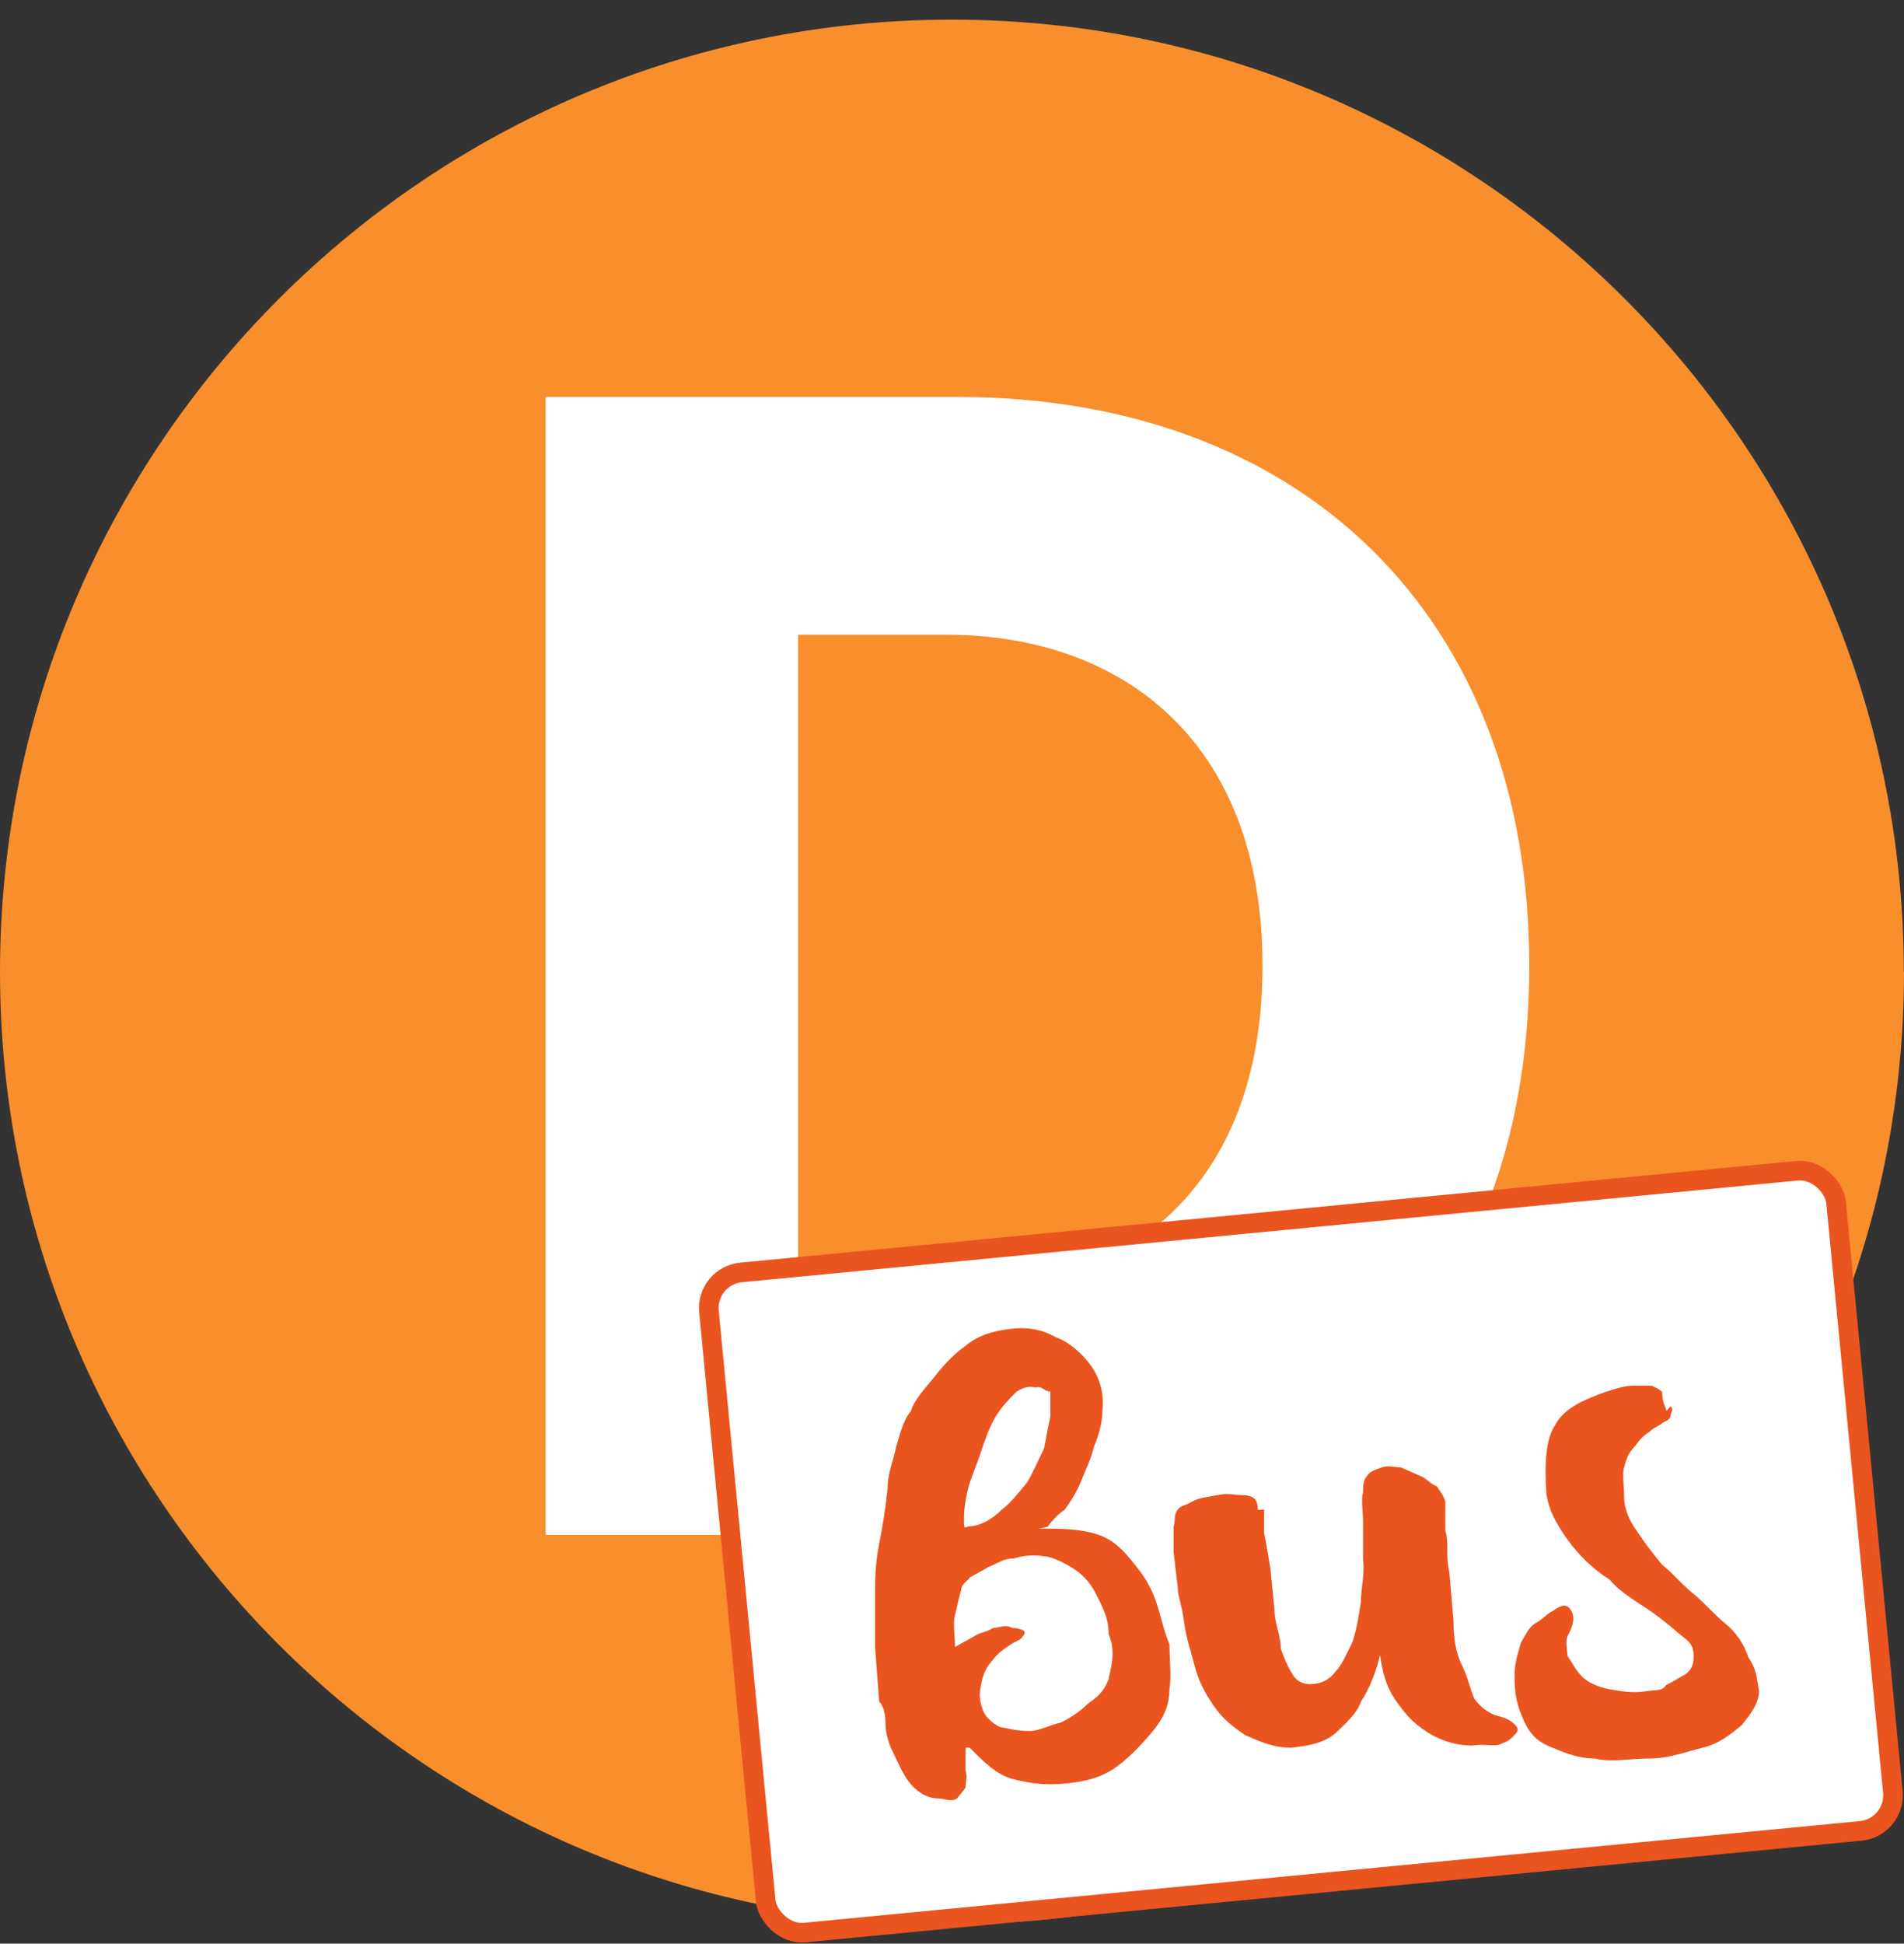 <?xml version="1.0" encoding="UTF-8"?>
<svg id="PROXIMO" xmlns="http://www.w3.org/2000/svg" viewBox="0 0 97 99">
  <rect x="0" y="0" width="97" height="99" fill="#333333" stroke="none"/>
  <defs>
    <style>
      .cls-1 {
        stroke: #ea541e;
        stroke-miterlimit: 10;
        stroke-width: 1px;
      }

      .cls-1, .cls-2 {
        fill: #fff;
      }

      .cls-3 {
        fill: #ea541e;
      }

      .cls-3, .cls-2, .cls-4 {
        stroke-width: 0px;
      }

      .cls-4 {
        fill: #f98e2d;
      }
    </style>
  </defs>
  <g>
    <path class="cls-4" d="m97,49.5c0,26.76-21.74,48.5-48.5,48.5S0,76.26,0,49.5,21.74,1,48.49,1s48.5,21.74,48.5,48.5"/>
    <path class="cls-2" d="m27.8,78.18V20.22h20.99c17.44,0,29.12,11.09,29.12,28.98s-11.68,28.98-29.12,28.98h-20.99Zm20.4-12.28c8.88,0,16.12-5.18,16.12-16.71s-7.25-16.86-16.12-16.86h-7.54v33.56h7.54Z"/>
  </g>
  <g>
    <rect class="cls-1" x="37.43" y="62.14" width="57.69" height="33.78" rx="1.82" ry="1.82" transform="translate(-7.27 6.72) rotate(-5.5)"/>
    <g>
      <path class="cls-3" d="m52.93,77.86c.97,0,1.82,0,2.68.21s1.39.64,1.93,1.29.97,1.18,1.29,2.04.43,1.61.75,2.36c0,.86.11,1.61,0,2.25,0,.86-.32,1.5-.75,2.04s-1.18,1.39-1.93,1.93-1.5.75-2.57.86-1.82,0-2.68-.21-1.5-.86-2.25-1.61h-.21v1.18c.11.32,0,.54,0,.86l-.43.54c-.32.21-.64,0-.97,0-.64,0-1.18-.43-1.5-.86-.32-.43-.54-.97-.75-1.39s-.43-.97-.43-1.61-.21-.97-.32-1.07l-.21-2.79v-2.57c0-.86,0-1.61.21-2.68s.32-1.82.43-2.79c0-.86.32-1.5.43-2.14.21-.64.32-1.29.75-1.82.21-.64.75-1.18,1.18-1.72s.86-1.07,1.61-1.61c.64-.54,1.39-.75,2.25-.86.86-.11,1.61,0,2.36.43.64.21,1.39.86,1.82,1.5s.64,1.39.54,2.25c0,.64-.21,1.29-.43,1.82-.11.54-.43,1.18-.64,1.72s-.54,1.07-.86,1.5c-.32.21-.64.54-.86.86m3.11,7.72c.21-.86.32-1.5,0-2.25,0-.86-.32-1.39-.64-2.04s-.75-1.07-1.29-1.39-1.07-.54-1.39-.54c-.54-.11-1.18,0-1.5.11-.54,0-.75.21-1.29.43l-.97.54c-.11.21-.43.32-.43.64-.11.32-.21.86-.32,1.29s0,.97,0,1.61l.97-.54c.32-.21.64-.21.97-.43.32,0,.64-.21.97,0,.32,0,.54.11.54.11.14.07.14.18,0,.32-.11.21-.32.21-.64.43s-.64.43-.86.75c-.32.32-.54.75-.64,1.39-.11.54,0,.86.11,1.18s.43.64.86.86c.54.11.97.21,1.5.21s1.07-.32,1.61-.43c.43-.21.97-.54,1.39-.97.64-.43.86-.75,1.07-1.29m-3.75-14.8c-.32-.11-.64,0-.97.21-.32.32-.75.75-1.07,1.29s-.54,1.18-.75,1.82-.54,1.39-.64,1.82-.21.97-.21,1.5,0,.54.21.43c.64,0,1.29-.43,1.72-.86.43-.32.86-.86,1.29-1.39.32-.54.54-1.07.86-1.72.11-.54.21-1.18.32-1.61v-1.29c-.32,0-.43-.32-.75-.21"/>
      <path class="cls-3" d="m64.4,76.89v1.18c.11.54.21,1.18.32,1.82l.21,2.14c0,.64.32,1.29.32,1.93.21.64.43,1.07.64,1.39s.54.43.86.43c.54,0,.97-.21,1.29-.64.32-.32.54-.86.86-1.5.21-.64.32-1.29.43-2.04,0-.64.21-1.5.11-2.14v-1.93c0-.64-.11-1.18,0-1.5,0-.32,0-.64.21-.86.11-.21.43-.32.75-.43s.64,0,.97,0l.97.43c.32.11.54.43.86.54.21.32.32.43.43.75v1.5c.21.64,0,1.29.21,2.14l.21,2.47c0,.86.11,1.61.43,2.25s.43,1.29.64,1.72c.32.43.75.75,1.18.86s.64.21.86.43.21.32,0,.54-.32.32-.64.43c-.32.21-.86,0-1.5.11-.97,0-1.82-.32-2.57-.86s-1.07-1.07-1.39-1.5c-.43-.64-.64-1.39-.75-2.25-.21.86-.54,1.72-.97,2.36-.21.64-.86,1.18-1.29,1.61-.64.54-1.39.64-2.25.75-.97,0-1.61-.32-2.36-.64-.64-.43-1.18-.86-1.61-1.5s-.75-1.18-.97-2.04-.43-1.39-.54-2.25-.32-1.29-.32-1.72l-.21-1.82v-1.29c.11-.32,0-.64.21-.86.11-.21.43-.21.75-.43.43-.21.75-.21,1.29-.32s.86,0,1.18,0c.64,0,.86.21.86.75"/>
      <path class="cls-3" d="m85.1,71.64c.21.11,0,.32,0,.54-.11.21-.32.21-.43.32s-.43.21-.64.43c-.32.21-.43.32-.75.75-.32.32-.43.64-.54,1.07-.11.32,0,.86,0,1.5s.32,1.29.64,1.72c.43.64.75,1.07,1.29,1.72.54.43,1.07,1.07,1.61,1.5s1.07,1.07,1.61,1.5.97,1.07,1.18,1.72c.43.64.43,1.07.54,1.72,0,.64-.43,1.18-.86,1.72-.64.54-1.18.97-2.04,1.18s-1.72.54-2.68.54-1.93.21-2.79,0c-.86,0-1.61-.32-2.36-.64s-1.07-.86-1.29-1.39c-.43-.97-.43-1.61-.43-2.25s.21-1.18.32-1.61c.32-.54.43-.86.86-1.07.32-.21.64-.54.75-.54.43-.32.75-.43.97,0s0,.86-.21,1.29c-.11.32,0,.64,0,.97.21.32.43.75.75,1.07s.86.54,1.39.64,1.18.21,1.82.11.86,0,1.07-.32c.43-.21.75-.43.97-.54.32-.21.43-.54.43-.86s0-.64-.43-.97-.86-.75-1.61-1.29-1.61-.97-2.25-1.72c-.86-.54-1.61-1.29-2.14-2.04s-.97-1.5-1.07-2.36c-.11-1.61,0-2.79.43-3.43.43-.86,1.39-1.29,2.57-1.72.64-.21,1.07-.32,1.39-.32h.97c.21.11.32.11.54.32,0,.64.21.75.21.97"/>
    </g>
  </g>
</svg>